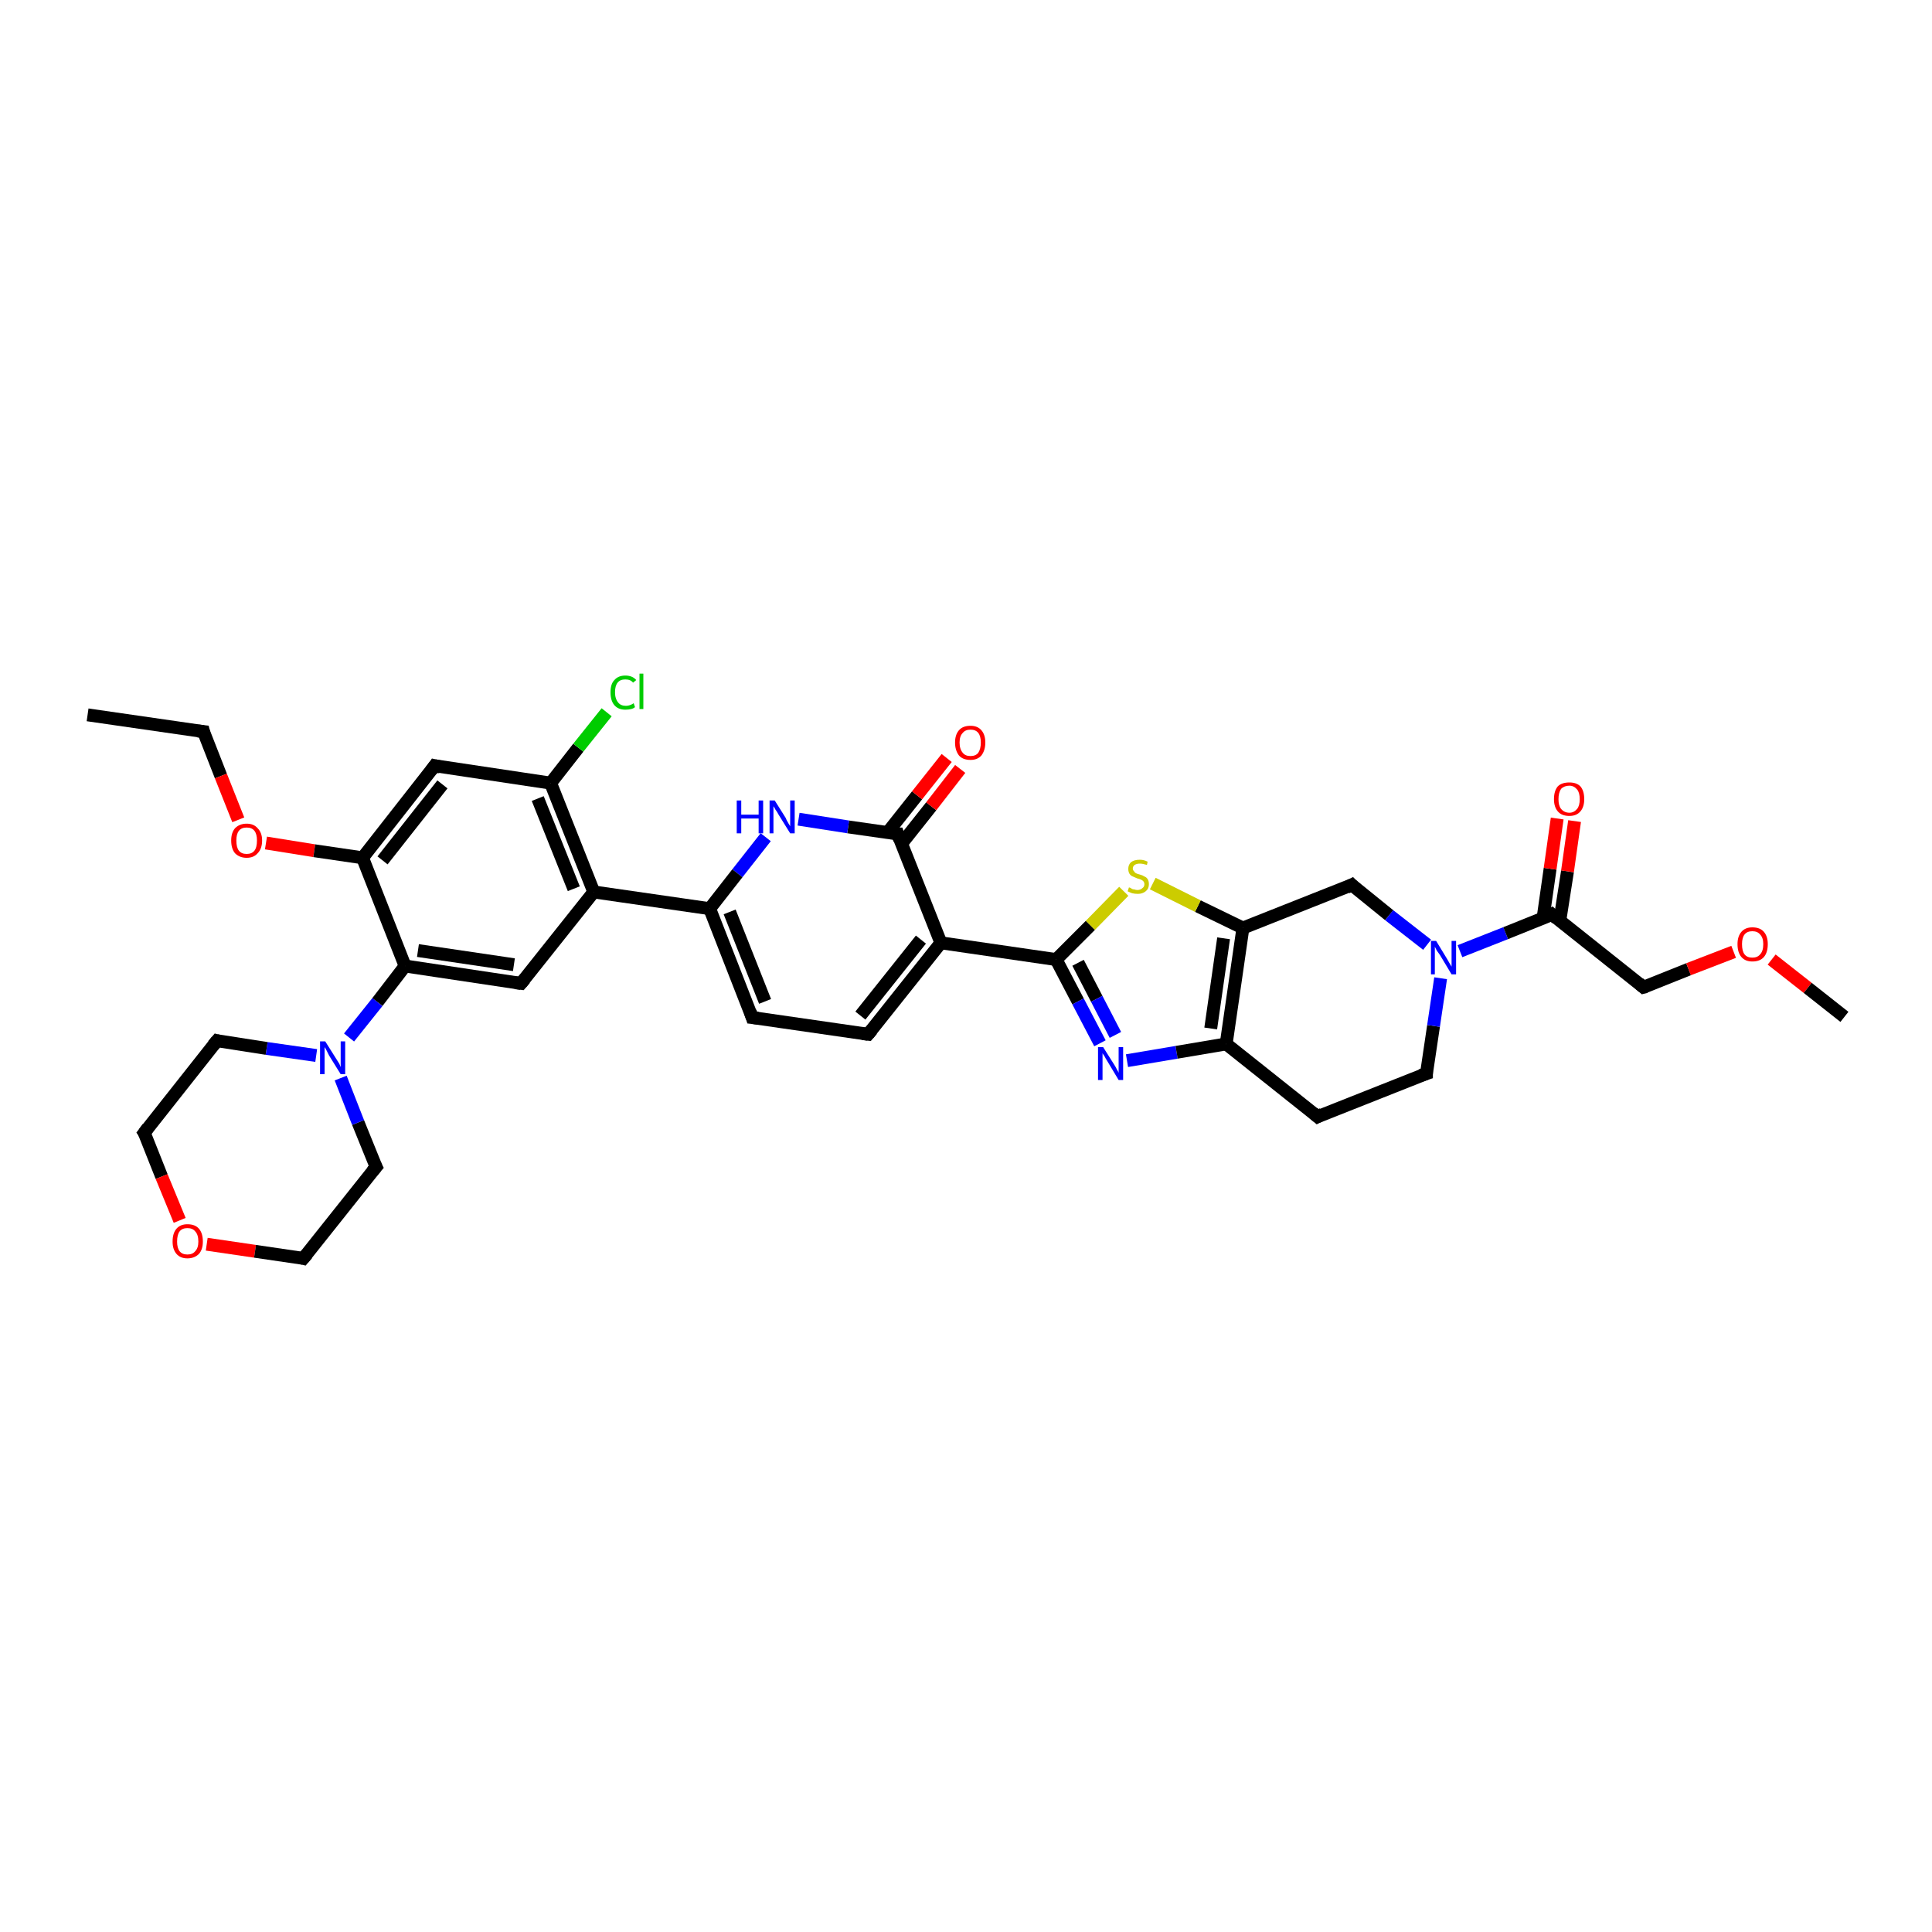 <?xml version='1.0' encoding='iso-8859-1'?>
<svg version='1.1' baseProfile='full'
              xmlns='http://www.w3.org/2000/svg'
                      xmlns:rdkit='http://www.rdkit.org/xml'
                      xmlns:xlink='http://www.w3.org/1999/xlink'
                  xml:space='preserve'
width='300px' height='300px' viewBox='0 0 300 300'>
<!-- END OF HEADER -->
<rect style='opacity:1.0;fill:#FFFFFF;stroke:none' width='300.0' height='300.0' x='0.0' y='0.0'> </rect>
<path class='bond-0 atom-0 atom-1' d='M 13.6,111.0 L 31.6,113.6' style='fill:none;fill-rule:evenodd;stroke:#000000;stroke-width:2.0px;stroke-linecap:butt;stroke-linejoin:miter;stroke-opacity:1' />
<path class='bond-1 atom-1 atom-2' d='M 31.6,113.6 L 34.3,120.5' style='fill:none;fill-rule:evenodd;stroke:#000000;stroke-width:2.0px;stroke-linecap:butt;stroke-linejoin:miter;stroke-opacity:1' />
<path class='bond-1 atom-1 atom-2' d='M 34.3,120.5 L 37.0,127.3' style='fill:none;fill-rule:evenodd;stroke:#FF0000;stroke-width:2.0px;stroke-linecap:butt;stroke-linejoin:miter;stroke-opacity:1' />
<path class='bond-2 atom-2 atom-3' d='M 41.3,130.9 L 48.8,132.1' style='fill:none;fill-rule:evenodd;stroke:#FF0000;stroke-width:2.0px;stroke-linecap:butt;stroke-linejoin:miter;stroke-opacity:1' />
<path class='bond-2 atom-2 atom-3' d='M 48.8,132.1 L 56.3,133.2' style='fill:none;fill-rule:evenodd;stroke:#000000;stroke-width:2.0px;stroke-linecap:butt;stroke-linejoin:miter;stroke-opacity:1' />
<path class='bond-3 atom-3 atom-4' d='M 56.3,133.2 L 67.5,118.9' style='fill:none;fill-rule:evenodd;stroke:#000000;stroke-width:2.0px;stroke-linecap:butt;stroke-linejoin:miter;stroke-opacity:1' />
<path class='bond-3 atom-3 atom-4' d='M 59.4,133.6 L 68.7,121.8' style='fill:none;fill-rule:evenodd;stroke:#000000;stroke-width:2.0px;stroke-linecap:butt;stroke-linejoin:miter;stroke-opacity:1' />
<path class='bond-4 atom-4 atom-5' d='M 67.5,118.9 L 85.5,121.6' style='fill:none;fill-rule:evenodd;stroke:#000000;stroke-width:2.0px;stroke-linecap:butt;stroke-linejoin:miter;stroke-opacity:1' />
<path class='bond-5 atom-5 atom-6' d='M 85.5,121.6 L 89.8,116.1' style='fill:none;fill-rule:evenodd;stroke:#000000;stroke-width:2.0px;stroke-linecap:butt;stroke-linejoin:miter;stroke-opacity:1' />
<path class='bond-5 atom-5 atom-6' d='M 89.8,116.1 L 94.2,110.6' style='fill:none;fill-rule:evenodd;stroke:#00CC00;stroke-width:2.0px;stroke-linecap:butt;stroke-linejoin:miter;stroke-opacity:1' />
<path class='bond-6 atom-5 atom-7' d='M 85.5,121.6 L 92.2,138.5' style='fill:none;fill-rule:evenodd;stroke:#000000;stroke-width:2.0px;stroke-linecap:butt;stroke-linejoin:miter;stroke-opacity:1' />
<path class='bond-6 atom-5 atom-7' d='M 83.5,124.0 L 89.1,138.0' style='fill:none;fill-rule:evenodd;stroke:#000000;stroke-width:2.0px;stroke-linecap:butt;stroke-linejoin:miter;stroke-opacity:1' />
<path class='bond-7 atom-7 atom-8' d='M 92.2,138.5 L 80.9,152.7' style='fill:none;fill-rule:evenodd;stroke:#000000;stroke-width:2.0px;stroke-linecap:butt;stroke-linejoin:miter;stroke-opacity:1' />
<path class='bond-8 atom-8 atom-9' d='M 80.9,152.7 L 62.9,150.0' style='fill:none;fill-rule:evenodd;stroke:#000000;stroke-width:2.0px;stroke-linecap:butt;stroke-linejoin:miter;stroke-opacity:1' />
<path class='bond-8 atom-8 atom-9' d='M 79.8,149.8 L 64.9,147.6' style='fill:none;fill-rule:evenodd;stroke:#000000;stroke-width:2.0px;stroke-linecap:butt;stroke-linejoin:miter;stroke-opacity:1' />
<path class='bond-9 atom-9 atom-10' d='M 62.9,150.0 L 58.6,155.6' style='fill:none;fill-rule:evenodd;stroke:#000000;stroke-width:2.0px;stroke-linecap:butt;stroke-linejoin:miter;stroke-opacity:1' />
<path class='bond-9 atom-9 atom-10' d='M 58.6,155.6 L 54.2,161.1' style='fill:none;fill-rule:evenodd;stroke:#0000FF;stroke-width:2.0px;stroke-linecap:butt;stroke-linejoin:miter;stroke-opacity:1' />
<path class='bond-10 atom-10 atom-11' d='M 49.1,163.9 L 41.4,162.8' style='fill:none;fill-rule:evenodd;stroke:#0000FF;stroke-width:2.0px;stroke-linecap:butt;stroke-linejoin:miter;stroke-opacity:1' />
<path class='bond-10 atom-10 atom-11' d='M 41.4,162.8 L 33.7,161.6' style='fill:none;fill-rule:evenodd;stroke:#000000;stroke-width:2.0px;stroke-linecap:butt;stroke-linejoin:miter;stroke-opacity:1' />
<path class='bond-11 atom-11 atom-12' d='M 33.7,161.6 L 22.4,175.9' style='fill:none;fill-rule:evenodd;stroke:#000000;stroke-width:2.0px;stroke-linecap:butt;stroke-linejoin:miter;stroke-opacity:1' />
<path class='bond-12 atom-12 atom-13' d='M 22.4,175.9 L 25.1,182.7' style='fill:none;fill-rule:evenodd;stroke:#000000;stroke-width:2.0px;stroke-linecap:butt;stroke-linejoin:miter;stroke-opacity:1' />
<path class='bond-12 atom-12 atom-13' d='M 25.1,182.7 L 27.9,189.5' style='fill:none;fill-rule:evenodd;stroke:#FF0000;stroke-width:2.0px;stroke-linecap:butt;stroke-linejoin:miter;stroke-opacity:1' />
<path class='bond-13 atom-13 atom-14' d='M 32.1,193.2 L 39.6,194.3' style='fill:none;fill-rule:evenodd;stroke:#FF0000;stroke-width:2.0px;stroke-linecap:butt;stroke-linejoin:miter;stroke-opacity:1' />
<path class='bond-13 atom-13 atom-14' d='M 39.6,194.3 L 47.1,195.4' style='fill:none;fill-rule:evenodd;stroke:#000000;stroke-width:2.0px;stroke-linecap:butt;stroke-linejoin:miter;stroke-opacity:1' />
<path class='bond-14 atom-14 atom-15' d='M 47.1,195.4 L 58.4,181.2' style='fill:none;fill-rule:evenodd;stroke:#000000;stroke-width:2.0px;stroke-linecap:butt;stroke-linejoin:miter;stroke-opacity:1' />
<path class='bond-15 atom-7 atom-16' d='M 92.2,138.5 L 110.2,141.1' style='fill:none;fill-rule:evenodd;stroke:#000000;stroke-width:2.0px;stroke-linecap:butt;stroke-linejoin:miter;stroke-opacity:1' />
<path class='bond-16 atom-16 atom-17' d='M 110.2,141.1 L 116.8,158.0' style='fill:none;fill-rule:evenodd;stroke:#000000;stroke-width:2.0px;stroke-linecap:butt;stroke-linejoin:miter;stroke-opacity:1' />
<path class='bond-16 atom-16 atom-17' d='M 113.3,141.6 L 118.8,155.5' style='fill:none;fill-rule:evenodd;stroke:#000000;stroke-width:2.0px;stroke-linecap:butt;stroke-linejoin:miter;stroke-opacity:1' />
<path class='bond-17 atom-17 atom-18' d='M 116.8,158.0 L 134.8,160.6' style='fill:none;fill-rule:evenodd;stroke:#000000;stroke-width:2.0px;stroke-linecap:butt;stroke-linejoin:miter;stroke-opacity:1' />
<path class='bond-18 atom-18 atom-19' d='M 134.8,160.6 L 146.1,146.4' style='fill:none;fill-rule:evenodd;stroke:#000000;stroke-width:2.0px;stroke-linecap:butt;stroke-linejoin:miter;stroke-opacity:1' />
<path class='bond-18 atom-18 atom-19' d='M 133.6,157.7 L 143.0,145.9' style='fill:none;fill-rule:evenodd;stroke:#000000;stroke-width:2.0px;stroke-linecap:butt;stroke-linejoin:miter;stroke-opacity:1' />
<path class='bond-19 atom-19 atom-20' d='M 146.1,146.4 L 164.0,149.0' style='fill:none;fill-rule:evenodd;stroke:#000000;stroke-width:2.0px;stroke-linecap:butt;stroke-linejoin:miter;stroke-opacity:1' />
<path class='bond-20 atom-20 atom-21' d='M 164.0,149.0 L 167.4,155.5' style='fill:none;fill-rule:evenodd;stroke:#000000;stroke-width:2.0px;stroke-linecap:butt;stroke-linejoin:miter;stroke-opacity:1' />
<path class='bond-20 atom-20 atom-21' d='M 167.4,155.5 L 170.8,162.0' style='fill:none;fill-rule:evenodd;stroke:#0000FF;stroke-width:2.0px;stroke-linecap:butt;stroke-linejoin:miter;stroke-opacity:1' />
<path class='bond-20 atom-20 atom-21' d='M 167.4,149.5 L 170.3,155.1' style='fill:none;fill-rule:evenodd;stroke:#000000;stroke-width:2.0px;stroke-linecap:butt;stroke-linejoin:miter;stroke-opacity:1' />
<path class='bond-20 atom-20 atom-21' d='M 170.3,155.1 L 173.2,160.7' style='fill:none;fill-rule:evenodd;stroke:#0000FF;stroke-width:2.0px;stroke-linecap:butt;stroke-linejoin:miter;stroke-opacity:1' />
<path class='bond-21 atom-21 atom-22' d='M 175.0,164.7 L 182.7,163.4' style='fill:none;fill-rule:evenodd;stroke:#0000FF;stroke-width:2.0px;stroke-linecap:butt;stroke-linejoin:miter;stroke-opacity:1' />
<path class='bond-21 atom-21 atom-22' d='M 182.7,163.4 L 190.4,162.1' style='fill:none;fill-rule:evenodd;stroke:#000000;stroke-width:2.0px;stroke-linecap:butt;stroke-linejoin:miter;stroke-opacity:1' />
<path class='bond-22 atom-22 atom-23' d='M 190.4,162.1 L 204.6,173.4' style='fill:none;fill-rule:evenodd;stroke:#000000;stroke-width:2.0px;stroke-linecap:butt;stroke-linejoin:miter;stroke-opacity:1' />
<path class='bond-23 atom-23 atom-24' d='M 204.6,173.4 L 221.5,166.7' style='fill:none;fill-rule:evenodd;stroke:#000000;stroke-width:2.0px;stroke-linecap:butt;stroke-linejoin:miter;stroke-opacity:1' />
<path class='bond-24 atom-24 atom-25' d='M 221.5,166.7 L 222.6,159.3' style='fill:none;fill-rule:evenodd;stroke:#000000;stroke-width:2.0px;stroke-linecap:butt;stroke-linejoin:miter;stroke-opacity:1' />
<path class='bond-24 atom-24 atom-25' d='M 222.6,159.3 L 223.7,151.9' style='fill:none;fill-rule:evenodd;stroke:#0000FF;stroke-width:2.0px;stroke-linecap:butt;stroke-linejoin:miter;stroke-opacity:1' />
<path class='bond-25 atom-25 atom-26' d='M 221.6,146.7 L 215.7,142.1' style='fill:none;fill-rule:evenodd;stroke:#0000FF;stroke-width:2.0px;stroke-linecap:butt;stroke-linejoin:miter;stroke-opacity:1' />
<path class='bond-25 atom-25 atom-26' d='M 215.7,142.1 L 209.9,137.4' style='fill:none;fill-rule:evenodd;stroke:#000000;stroke-width:2.0px;stroke-linecap:butt;stroke-linejoin:miter;stroke-opacity:1' />
<path class='bond-26 atom-26 atom-27' d='M 209.9,137.4 L 193.0,144.1' style='fill:none;fill-rule:evenodd;stroke:#000000;stroke-width:2.0px;stroke-linecap:butt;stroke-linejoin:miter;stroke-opacity:1' />
<path class='bond-27 atom-27 atom-28' d='M 193.0,144.1 L 186.0,140.7' style='fill:none;fill-rule:evenodd;stroke:#000000;stroke-width:2.0px;stroke-linecap:butt;stroke-linejoin:miter;stroke-opacity:1' />
<path class='bond-27 atom-27 atom-28' d='M 186.0,140.7 L 179.0,137.2' style='fill:none;fill-rule:evenodd;stroke:#CCCC00;stroke-width:2.0px;stroke-linecap:butt;stroke-linejoin:miter;stroke-opacity:1' />
<path class='bond-28 atom-25 atom-29' d='M 226.7,147.7 L 233.8,144.9' style='fill:none;fill-rule:evenodd;stroke:#0000FF;stroke-width:2.0px;stroke-linecap:butt;stroke-linejoin:miter;stroke-opacity:1' />
<path class='bond-28 atom-25 atom-29' d='M 233.8,144.9 L 241.0,142.0' style='fill:none;fill-rule:evenodd;stroke:#000000;stroke-width:2.0px;stroke-linecap:butt;stroke-linejoin:miter;stroke-opacity:1' />
<path class='bond-29 atom-29 atom-30' d='M 242.2,143.0 L 243.4,135.3' style='fill:none;fill-rule:evenodd;stroke:#000000;stroke-width:2.0px;stroke-linecap:butt;stroke-linejoin:miter;stroke-opacity:1' />
<path class='bond-29 atom-29 atom-30' d='M 243.4,135.3 L 244.5,127.5' style='fill:none;fill-rule:evenodd;stroke:#FF0000;stroke-width:2.0px;stroke-linecap:butt;stroke-linejoin:miter;stroke-opacity:1' />
<path class='bond-29 atom-29 atom-30' d='M 239.6,142.6 L 240.7,134.9' style='fill:none;fill-rule:evenodd;stroke:#000000;stroke-width:2.0px;stroke-linecap:butt;stroke-linejoin:miter;stroke-opacity:1' />
<path class='bond-29 atom-29 atom-30' d='M 240.7,134.9 L 241.8,127.1' style='fill:none;fill-rule:evenodd;stroke:#FF0000;stroke-width:2.0px;stroke-linecap:butt;stroke-linejoin:miter;stroke-opacity:1' />
<path class='bond-30 atom-29 atom-31' d='M 241.0,142.0 L 255.2,153.3' style='fill:none;fill-rule:evenodd;stroke:#000000;stroke-width:2.0px;stroke-linecap:butt;stroke-linejoin:miter;stroke-opacity:1' />
<path class='bond-31 atom-31 atom-32' d='M 255.2,153.3 L 262.2,150.5' style='fill:none;fill-rule:evenodd;stroke:#000000;stroke-width:2.0px;stroke-linecap:butt;stroke-linejoin:miter;stroke-opacity:1' />
<path class='bond-31 atom-31 atom-32' d='M 262.2,150.5 L 269.2,147.8' style='fill:none;fill-rule:evenodd;stroke:#FF0000;stroke-width:2.0px;stroke-linecap:butt;stroke-linejoin:miter;stroke-opacity:1' />
<path class='bond-32 atom-32 atom-33' d='M 275.1,149.0 L 280.7,153.4' style='fill:none;fill-rule:evenodd;stroke:#FF0000;stroke-width:2.0px;stroke-linecap:butt;stroke-linejoin:miter;stroke-opacity:1' />
<path class='bond-32 atom-32 atom-33' d='M 280.7,153.4 L 286.4,157.9' style='fill:none;fill-rule:evenodd;stroke:#000000;stroke-width:2.0px;stroke-linecap:butt;stroke-linejoin:miter;stroke-opacity:1' />
<path class='bond-33 atom-19 atom-34' d='M 146.1,146.4 L 139.4,129.5' style='fill:none;fill-rule:evenodd;stroke:#000000;stroke-width:2.0px;stroke-linecap:butt;stroke-linejoin:miter;stroke-opacity:1' />
<path class='bond-34 atom-34 atom-35' d='M 140.0,131.0 L 144.6,125.2' style='fill:none;fill-rule:evenodd;stroke:#000000;stroke-width:2.0px;stroke-linecap:butt;stroke-linejoin:miter;stroke-opacity:1' />
<path class='bond-34 atom-34 atom-35' d='M 144.6,125.2 L 149.1,119.4' style='fill:none;fill-rule:evenodd;stroke:#FF0000;stroke-width:2.0px;stroke-linecap:butt;stroke-linejoin:miter;stroke-opacity:1' />
<path class='bond-34 atom-34 atom-35' d='M 137.8,129.3 L 142.4,123.5' style='fill:none;fill-rule:evenodd;stroke:#000000;stroke-width:2.0px;stroke-linecap:butt;stroke-linejoin:miter;stroke-opacity:1' />
<path class='bond-34 atom-34 atom-35' d='M 142.4,123.5 L 147.0,117.7' style='fill:none;fill-rule:evenodd;stroke:#FF0000;stroke-width:2.0px;stroke-linecap:butt;stroke-linejoin:miter;stroke-opacity:1' />
<path class='bond-35 atom-34 atom-36' d='M 139.4,129.5 L 131.7,128.4' style='fill:none;fill-rule:evenodd;stroke:#000000;stroke-width:2.0px;stroke-linecap:butt;stroke-linejoin:miter;stroke-opacity:1' />
<path class='bond-35 atom-34 atom-36' d='M 131.7,128.4 L 124.0,127.2' style='fill:none;fill-rule:evenodd;stroke:#0000FF;stroke-width:2.0px;stroke-linecap:butt;stroke-linejoin:miter;stroke-opacity:1' />
<path class='bond-36 atom-9 atom-3' d='M 62.9,150.0 L 56.3,133.2' style='fill:none;fill-rule:evenodd;stroke:#000000;stroke-width:2.0px;stroke-linecap:butt;stroke-linejoin:miter;stroke-opacity:1' />
<path class='bond-37 atom-15 atom-10' d='M 58.4,181.2 L 55.6,174.3' style='fill:none;fill-rule:evenodd;stroke:#000000;stroke-width:2.0px;stroke-linecap:butt;stroke-linejoin:miter;stroke-opacity:1' />
<path class='bond-37 atom-15 atom-10' d='M 55.6,174.3 L 52.9,167.4' style='fill:none;fill-rule:evenodd;stroke:#0000FF;stroke-width:2.0px;stroke-linecap:butt;stroke-linejoin:miter;stroke-opacity:1' />
<path class='bond-38 atom-36 atom-16' d='M 118.9,130.0 L 114.5,135.6' style='fill:none;fill-rule:evenodd;stroke:#0000FF;stroke-width:2.0px;stroke-linecap:butt;stroke-linejoin:miter;stroke-opacity:1' />
<path class='bond-38 atom-36 atom-16' d='M 114.5,135.6 L 110.2,141.1' style='fill:none;fill-rule:evenodd;stroke:#000000;stroke-width:2.0px;stroke-linecap:butt;stroke-linejoin:miter;stroke-opacity:1' />
<path class='bond-39 atom-28 atom-20' d='M 174.5,138.4 L 169.3,143.7' style='fill:none;fill-rule:evenodd;stroke:#CCCC00;stroke-width:2.0px;stroke-linecap:butt;stroke-linejoin:miter;stroke-opacity:1' />
<path class='bond-39 atom-28 atom-20' d='M 169.3,143.7 L 164.0,149.0' style='fill:none;fill-rule:evenodd;stroke:#000000;stroke-width:2.0px;stroke-linecap:butt;stroke-linejoin:miter;stroke-opacity:1' />
<path class='bond-40 atom-27 atom-22' d='M 193.0,144.1 L 190.4,162.1' style='fill:none;fill-rule:evenodd;stroke:#000000;stroke-width:2.0px;stroke-linecap:butt;stroke-linejoin:miter;stroke-opacity:1' />
<path class='bond-40 atom-27 atom-22' d='M 190.0,145.7 L 188.0,159.7' style='fill:none;fill-rule:evenodd;stroke:#000000;stroke-width:2.0px;stroke-linecap:butt;stroke-linejoin:miter;stroke-opacity:1' />
<path d='M 30.7,113.5 L 31.6,113.6 L 31.7,114.0' style='fill:none;stroke:#000000;stroke-width:2.0px;stroke-linecap:butt;stroke-linejoin:miter;stroke-opacity:1;' />
<path d='M 67.0,119.6 L 67.5,118.9 L 68.4,119.1' style='fill:none;stroke:#000000;stroke-width:2.0px;stroke-linecap:butt;stroke-linejoin:miter;stroke-opacity:1;' />
<path d='M 81.5,152.0 L 80.9,152.7 L 80.0,152.6' style='fill:none;stroke:#000000;stroke-width:2.0px;stroke-linecap:butt;stroke-linejoin:miter;stroke-opacity:1;' />
<path d='M 34.1,161.7 L 33.7,161.6 L 33.1,162.3' style='fill:none;stroke:#000000;stroke-width:2.0px;stroke-linecap:butt;stroke-linejoin:miter;stroke-opacity:1;' />
<path d='M 23.0,175.1 L 22.4,175.9 L 22.6,176.2' style='fill:none;stroke:#000000;stroke-width:2.0px;stroke-linecap:butt;stroke-linejoin:miter;stroke-opacity:1;' />
<path d='M 46.7,195.3 L 47.1,195.4 L 47.7,194.7' style='fill:none;stroke:#000000;stroke-width:2.0px;stroke-linecap:butt;stroke-linejoin:miter;stroke-opacity:1;' />
<path d='M 57.8,181.9 L 58.4,181.2 L 58.2,180.8' style='fill:none;stroke:#000000;stroke-width:2.0px;stroke-linecap:butt;stroke-linejoin:miter;stroke-opacity:1;' />
<path d='M 116.5,157.1 L 116.8,158.0 L 117.7,158.1' style='fill:none;stroke:#000000;stroke-width:2.0px;stroke-linecap:butt;stroke-linejoin:miter;stroke-opacity:1;' />
<path d='M 133.9,160.5 L 134.8,160.6 L 135.4,159.9' style='fill:none;stroke:#000000;stroke-width:2.0px;stroke-linecap:butt;stroke-linejoin:miter;stroke-opacity:1;' />
<path d='M 203.9,172.8 L 204.6,173.4 L 205.4,173.0' style='fill:none;stroke:#000000;stroke-width:2.0px;stroke-linecap:butt;stroke-linejoin:miter;stroke-opacity:1;' />
<path d='M 220.6,167.0 L 221.5,166.7 L 221.5,166.3' style='fill:none;stroke:#000000;stroke-width:2.0px;stroke-linecap:butt;stroke-linejoin:miter;stroke-opacity:1;' />
<path d='M 210.2,137.7 L 209.9,137.4 L 209.1,137.8' style='fill:none;stroke:#000000;stroke-width:2.0px;stroke-linecap:butt;stroke-linejoin:miter;stroke-opacity:1;' />
<path d='M 240.7,142.2 L 241.0,142.0 L 241.7,142.6' style='fill:none;stroke:#000000;stroke-width:2.0px;stroke-linecap:butt;stroke-linejoin:miter;stroke-opacity:1;' />
<path d='M 254.5,152.7 L 255.2,153.3 L 255.6,153.2' style='fill:none;stroke:#000000;stroke-width:2.0px;stroke-linecap:butt;stroke-linejoin:miter;stroke-opacity:1;' />
<path d='M 139.7,130.4 L 139.4,129.5 L 139.0,129.5' style='fill:none;stroke:#000000;stroke-width:2.0px;stroke-linecap:butt;stroke-linejoin:miter;stroke-opacity:1;' />
<path class='atom-2' d='M 35.9 130.5
Q 35.9 129.3, 36.5 128.6
Q 37.2 127.9, 38.3 127.9
Q 39.4 127.9, 40.0 128.6
Q 40.7 129.3, 40.7 130.5
Q 40.7 131.8, 40.0 132.5
Q 39.4 133.2, 38.3 133.2
Q 37.2 133.2, 36.5 132.5
Q 35.9 131.8, 35.9 130.5
M 38.3 132.6
Q 39.1 132.6, 39.5 132.1
Q 39.9 131.6, 39.9 130.5
Q 39.9 129.5, 39.5 129.0
Q 39.1 128.5, 38.3 128.5
Q 37.5 128.5, 37.1 129.0
Q 36.7 129.5, 36.7 130.5
Q 36.7 131.6, 37.1 132.1
Q 37.5 132.6, 38.3 132.6
' fill='#FF0000'/>
<path class='atom-6' d='M 94.8 107.5
Q 94.8 106.2, 95.4 105.6
Q 96.0 104.9, 97.1 104.9
Q 98.2 104.9, 98.8 105.6
L 98.3 106.0
Q 97.9 105.5, 97.1 105.5
Q 96.3 105.5, 95.9 106.0
Q 95.5 106.5, 95.5 107.5
Q 95.5 108.5, 96.0 109.1
Q 96.4 109.6, 97.2 109.6
Q 97.8 109.6, 98.4 109.2
L 98.6 109.8
Q 98.4 110.0, 98.0 110.1
Q 97.6 110.2, 97.1 110.2
Q 96.0 110.2, 95.4 109.5
Q 94.8 108.8, 94.8 107.5
' fill='#00CC00'/>
<path class='atom-6' d='M 99.3 104.6
L 99.9 104.6
L 99.9 110.1
L 99.3 110.1
L 99.3 104.6
' fill='#00CC00'/>
<path class='atom-10' d='M 50.5 161.7
L 52.2 164.4
Q 52.4 164.7, 52.7 165.2
Q 52.9 165.7, 52.9 165.7
L 52.9 161.7
L 53.6 161.7
L 53.6 166.8
L 52.9 166.8
L 51.1 163.9
Q 50.9 163.5, 50.7 163.1
Q 50.5 162.7, 50.4 162.6
L 50.4 166.8
L 49.7 166.8
L 49.7 161.7
L 50.5 161.7
' fill='#0000FF'/>
<path class='atom-13' d='M 26.8 192.8
Q 26.8 191.5, 27.4 190.8
Q 28.0 190.1, 29.1 190.1
Q 30.3 190.1, 30.9 190.8
Q 31.5 191.5, 31.5 192.8
Q 31.5 194.0, 30.9 194.7
Q 30.2 195.4, 29.1 195.4
Q 28.0 195.4, 27.4 194.7
Q 26.8 194.0, 26.8 192.8
M 29.1 194.8
Q 29.9 194.8, 30.3 194.3
Q 30.8 193.8, 30.8 192.8
Q 30.8 191.7, 30.3 191.2
Q 29.9 190.7, 29.1 190.7
Q 28.3 190.7, 27.9 191.2
Q 27.5 191.7, 27.5 192.8
Q 27.5 193.8, 27.9 194.3
Q 28.3 194.8, 29.1 194.8
' fill='#FF0000'/>
<path class='atom-21' d='M 171.3 162.6
L 173.0 165.3
Q 173.2 165.6, 173.4 166.0
Q 173.7 166.5, 173.7 166.6
L 173.7 162.6
L 174.4 162.6
L 174.4 167.7
L 173.7 167.7
L 171.9 164.7
Q 171.7 164.4, 171.5 164.0
Q 171.2 163.6, 171.2 163.5
L 171.2 167.7
L 170.5 167.7
L 170.5 162.6
L 171.3 162.6
' fill='#0000FF'/>
<path class='atom-25' d='M 223.0 146.1
L 224.7 148.9
Q 224.8 149.1, 225.1 149.6
Q 225.4 150.1, 225.4 150.1
L 225.4 146.1
L 226.1 146.1
L 226.1 151.3
L 225.4 151.3
L 223.6 148.3
Q 223.4 148.0, 223.1 147.6
Q 222.9 147.2, 222.8 147.0
L 222.8 151.3
L 222.2 151.3
L 222.2 146.1
L 223.0 146.1
' fill='#0000FF'/>
<path class='atom-28' d='M 175.3 137.8
Q 175.4 137.8, 175.6 137.9
Q 175.8 138.1, 176.1 138.1
Q 176.4 138.2, 176.6 138.2
Q 177.1 138.2, 177.4 137.9
Q 177.7 137.7, 177.7 137.3
Q 177.7 137.0, 177.5 136.8
Q 177.4 136.7, 177.2 136.6
Q 177.0 136.5, 176.6 136.4
Q 176.1 136.2, 175.9 136.1
Q 175.6 136.0, 175.4 135.7
Q 175.2 135.4, 175.2 134.9
Q 175.2 134.3, 175.6 133.9
Q 176.1 133.5, 177.0 133.5
Q 177.6 133.5, 178.2 133.8
L 178.1 134.3
Q 177.4 134.1, 177.0 134.1
Q 176.5 134.1, 176.2 134.3
Q 175.9 134.5, 175.9 134.9
Q 175.9 135.1, 176.1 135.3
Q 176.2 135.5, 176.4 135.6
Q 176.6 135.7, 177.0 135.8
Q 177.4 135.9, 177.7 136.1
Q 178.0 136.2, 178.2 136.5
Q 178.4 136.8, 178.4 137.3
Q 178.4 138.0, 177.9 138.4
Q 177.4 138.8, 176.7 138.8
Q 176.2 138.8, 175.8 138.7
Q 175.5 138.6, 175.1 138.4
L 175.3 137.8
' fill='#CCCC00'/>
<path class='atom-30' d='M 241.3 124.1
Q 241.3 122.8, 241.9 122.1
Q 242.5 121.5, 243.7 121.5
Q 244.8 121.5, 245.4 122.1
Q 246.0 122.8, 246.0 124.1
Q 246.0 125.3, 245.4 126.0
Q 244.8 126.7, 243.7 126.7
Q 242.5 126.7, 241.9 126.0
Q 241.3 125.3, 241.3 124.1
M 243.7 126.2
Q 244.4 126.2, 244.9 125.6
Q 245.3 125.1, 245.3 124.1
Q 245.3 123.1, 244.9 122.6
Q 244.4 122.0, 243.7 122.0
Q 242.9 122.0, 242.4 122.5
Q 242.0 123.1, 242.0 124.1
Q 242.0 125.1, 242.4 125.6
Q 242.9 126.2, 243.7 126.2
' fill='#FF0000'/>
<path class='atom-32' d='M 269.8 146.6
Q 269.8 145.4, 270.4 144.7
Q 271.0 144.0, 272.1 144.0
Q 273.3 144.0, 273.9 144.7
Q 274.5 145.4, 274.5 146.6
Q 274.5 147.9, 273.9 148.6
Q 273.3 149.3, 272.1 149.3
Q 271.0 149.3, 270.4 148.6
Q 269.8 147.9, 269.8 146.6
M 272.1 148.7
Q 272.9 148.7, 273.3 148.2
Q 273.8 147.7, 273.8 146.6
Q 273.8 145.6, 273.3 145.1
Q 272.9 144.6, 272.1 144.6
Q 271.3 144.6, 270.9 145.1
Q 270.5 145.6, 270.5 146.6
Q 270.5 147.7, 270.9 148.2
Q 271.3 148.7, 272.1 148.7
' fill='#FF0000'/>
<path class='atom-35' d='M 148.3 115.3
Q 148.3 114.1, 148.9 113.4
Q 149.5 112.7, 150.7 112.7
Q 151.8 112.7, 152.4 113.4
Q 153.0 114.1, 153.0 115.3
Q 153.0 116.5, 152.4 117.3
Q 151.8 118.0, 150.7 118.0
Q 149.5 118.0, 148.9 117.3
Q 148.3 116.5, 148.3 115.3
M 150.7 117.4
Q 151.5 117.4, 151.9 116.9
Q 152.3 116.3, 152.3 115.3
Q 152.3 114.3, 151.9 113.8
Q 151.5 113.3, 150.7 113.3
Q 149.9 113.3, 149.5 113.8
Q 149.0 114.3, 149.0 115.3
Q 149.0 116.3, 149.5 116.9
Q 149.9 117.4, 150.7 117.4
' fill='#FF0000'/>
<path class='atom-36' d='M 114.4 124.3
L 115.1 124.3
L 115.1 126.5
L 117.8 126.5
L 117.8 124.3
L 118.5 124.3
L 118.5 129.4
L 117.8 129.4
L 117.8 127.1
L 115.1 127.1
L 115.1 129.4
L 114.4 129.4
L 114.4 124.3
' fill='#0000FF'/>
<path class='atom-36' d='M 120.3 124.3
L 122.0 127.0
Q 122.1 127.3, 122.4 127.8
Q 122.7 128.3, 122.7 128.3
L 122.7 124.3
L 123.4 124.3
L 123.4 129.4
L 122.7 129.4
L 120.9 126.5
Q 120.7 126.1, 120.4 125.7
Q 120.2 125.3, 120.1 125.2
L 120.1 129.4
L 119.5 129.4
L 119.5 124.3
L 120.3 124.3
' fill='#0000FF'/>
</svg>
